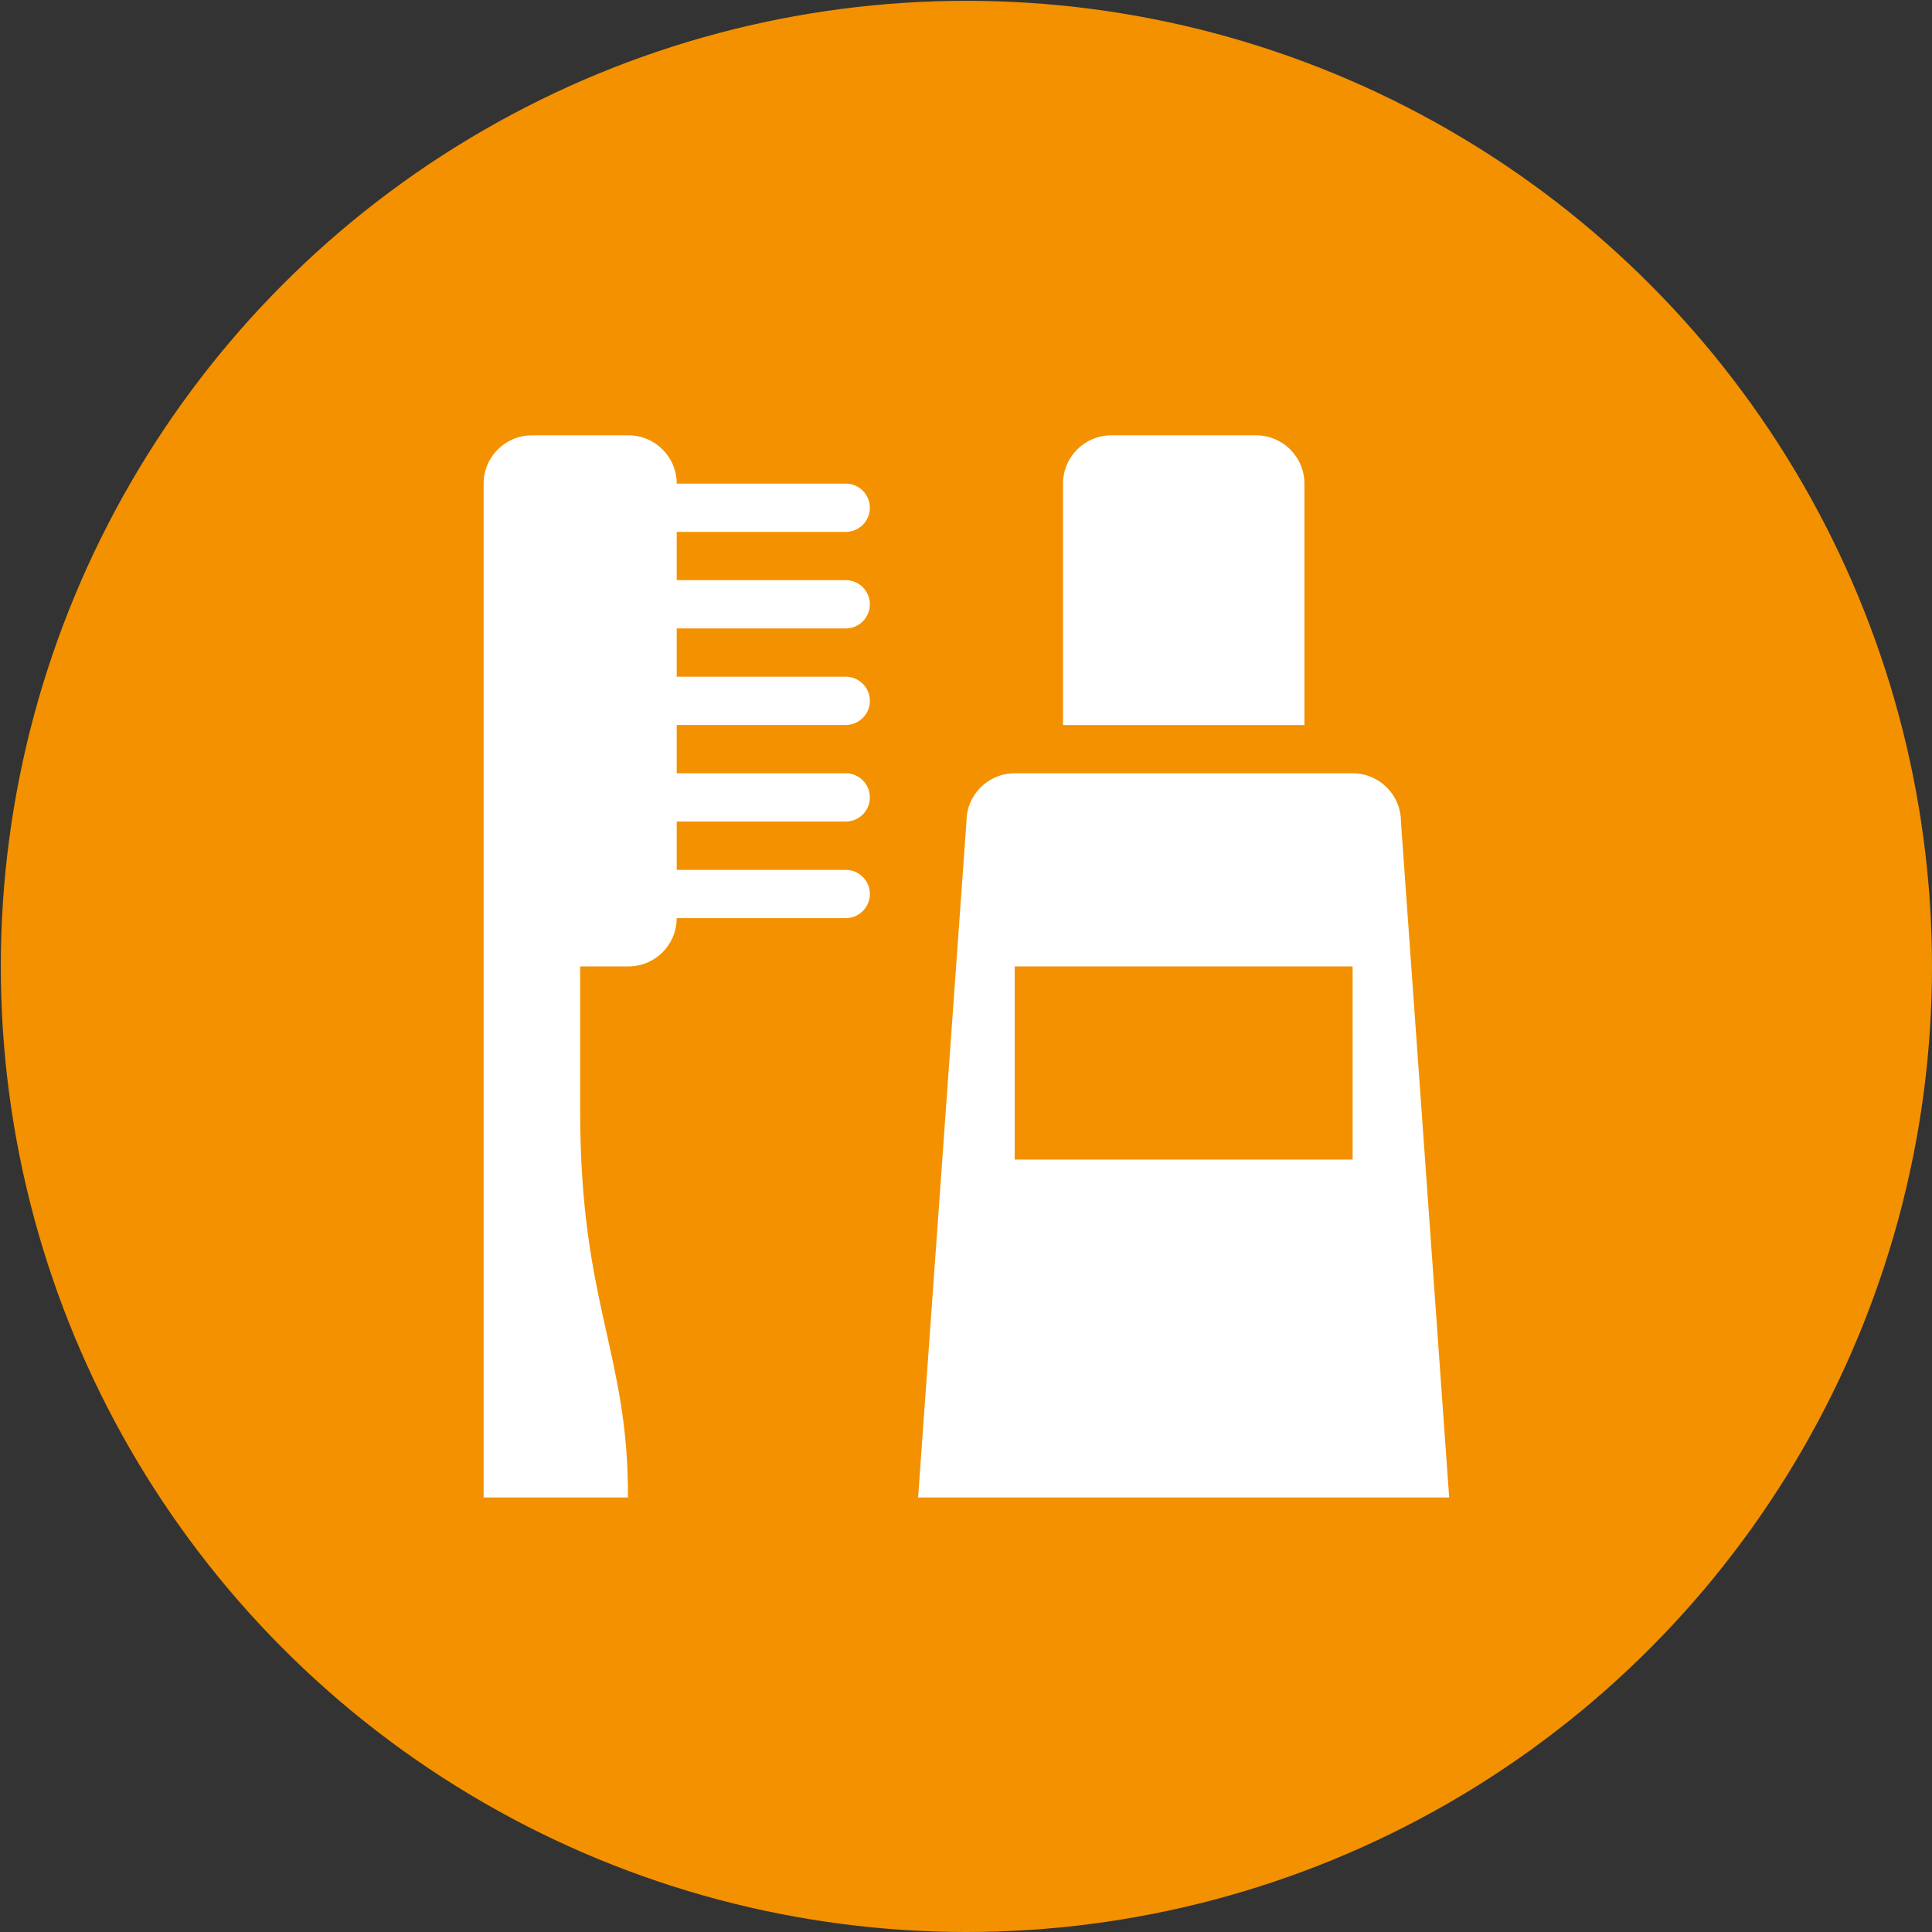 <?xml version="1.0" encoding="utf-8"?>
<!-- Generator: Adobe Illustrator 16.0.3, SVG Export Plug-In . SVG Version: 6.00 Build 0)  -->
<!DOCTYPE svg PUBLIC "-//W3C//DTD SVG 1.1//EN" "http://www.w3.org/Graphics/SVG/1.1/DTD/svg11.dtd">
<svg version="1.1" id="Ebene_1" xmlns="http://www.w3.org/2000/svg" xmlns:xlink="http://www.w3.org/1999/xlink" x="0px" y="0px"
	 width="69.449px" height="69.449px" viewBox="0 0 69.449 69.449" enable-background="new 0 0 69.449 69.449" xml:space="preserve">
<rect x="0" y="0" width="69.449" height="69.449" fill="#333333" stroke="none"/>
<g>
	<circle fill="#F39100" cx="34.739" cy="34.739" r="34.71"/>
	<g>
		<path fill="#FFFFFF" d="M46.889,17.384c0-0.959-0.777-1.735-1.736-1.735h-5.207c-0.957,0-1.734,0.776-1.734,1.735v8.678h8.678
			V17.384L46.889,17.384z"/>
		<path fill="#FFFFFF" d="M50.359,29.532c0-0.959-0.777-1.735-1.736-1.735H36.475c-0.957,0-1.734,0.776-1.734,1.735L33.003,53.83
			h19.09L50.359,29.532z M48.623,41.682H36.475v-6.942h12.147L48.623,41.682L48.623,41.682z"/>
		<path fill="#FFFFFF" d="M30.4,19.12c0.48,0,0.869-0.388,0.869-0.868c0-0.479-0.389-0.868-0.869-0.868h-6.074
			c0-0.959-0.777-1.735-1.734-1.735h-3.471c-0.959,0-1.736,0.776-1.736,1.735V53.83h5.189c0.018-5.207-1.719-6.941-1.719-13.885
			v-5.206h1.736c0.957,0,1.734-0.776,1.734-1.735H30.4c0.48,0,0.869-0.388,0.869-0.868c0-0.479-0.389-0.868-0.869-0.868h-6.074
			v-1.736H30.4c0.48,0,0.869-0.388,0.869-0.868c0-0.479-0.389-0.868-0.869-0.868h-6.074v-1.735H30.4c0.48,0,0.869-0.388,0.869-0.868
			s-0.389-0.868-0.869-0.868h-6.074V22.59H30.4c0.48,0,0.869-0.388,0.869-0.868s-0.389-0.868-0.869-0.868h-6.074V19.12H30.4z"/>
	</g>
</g>
</svg>
